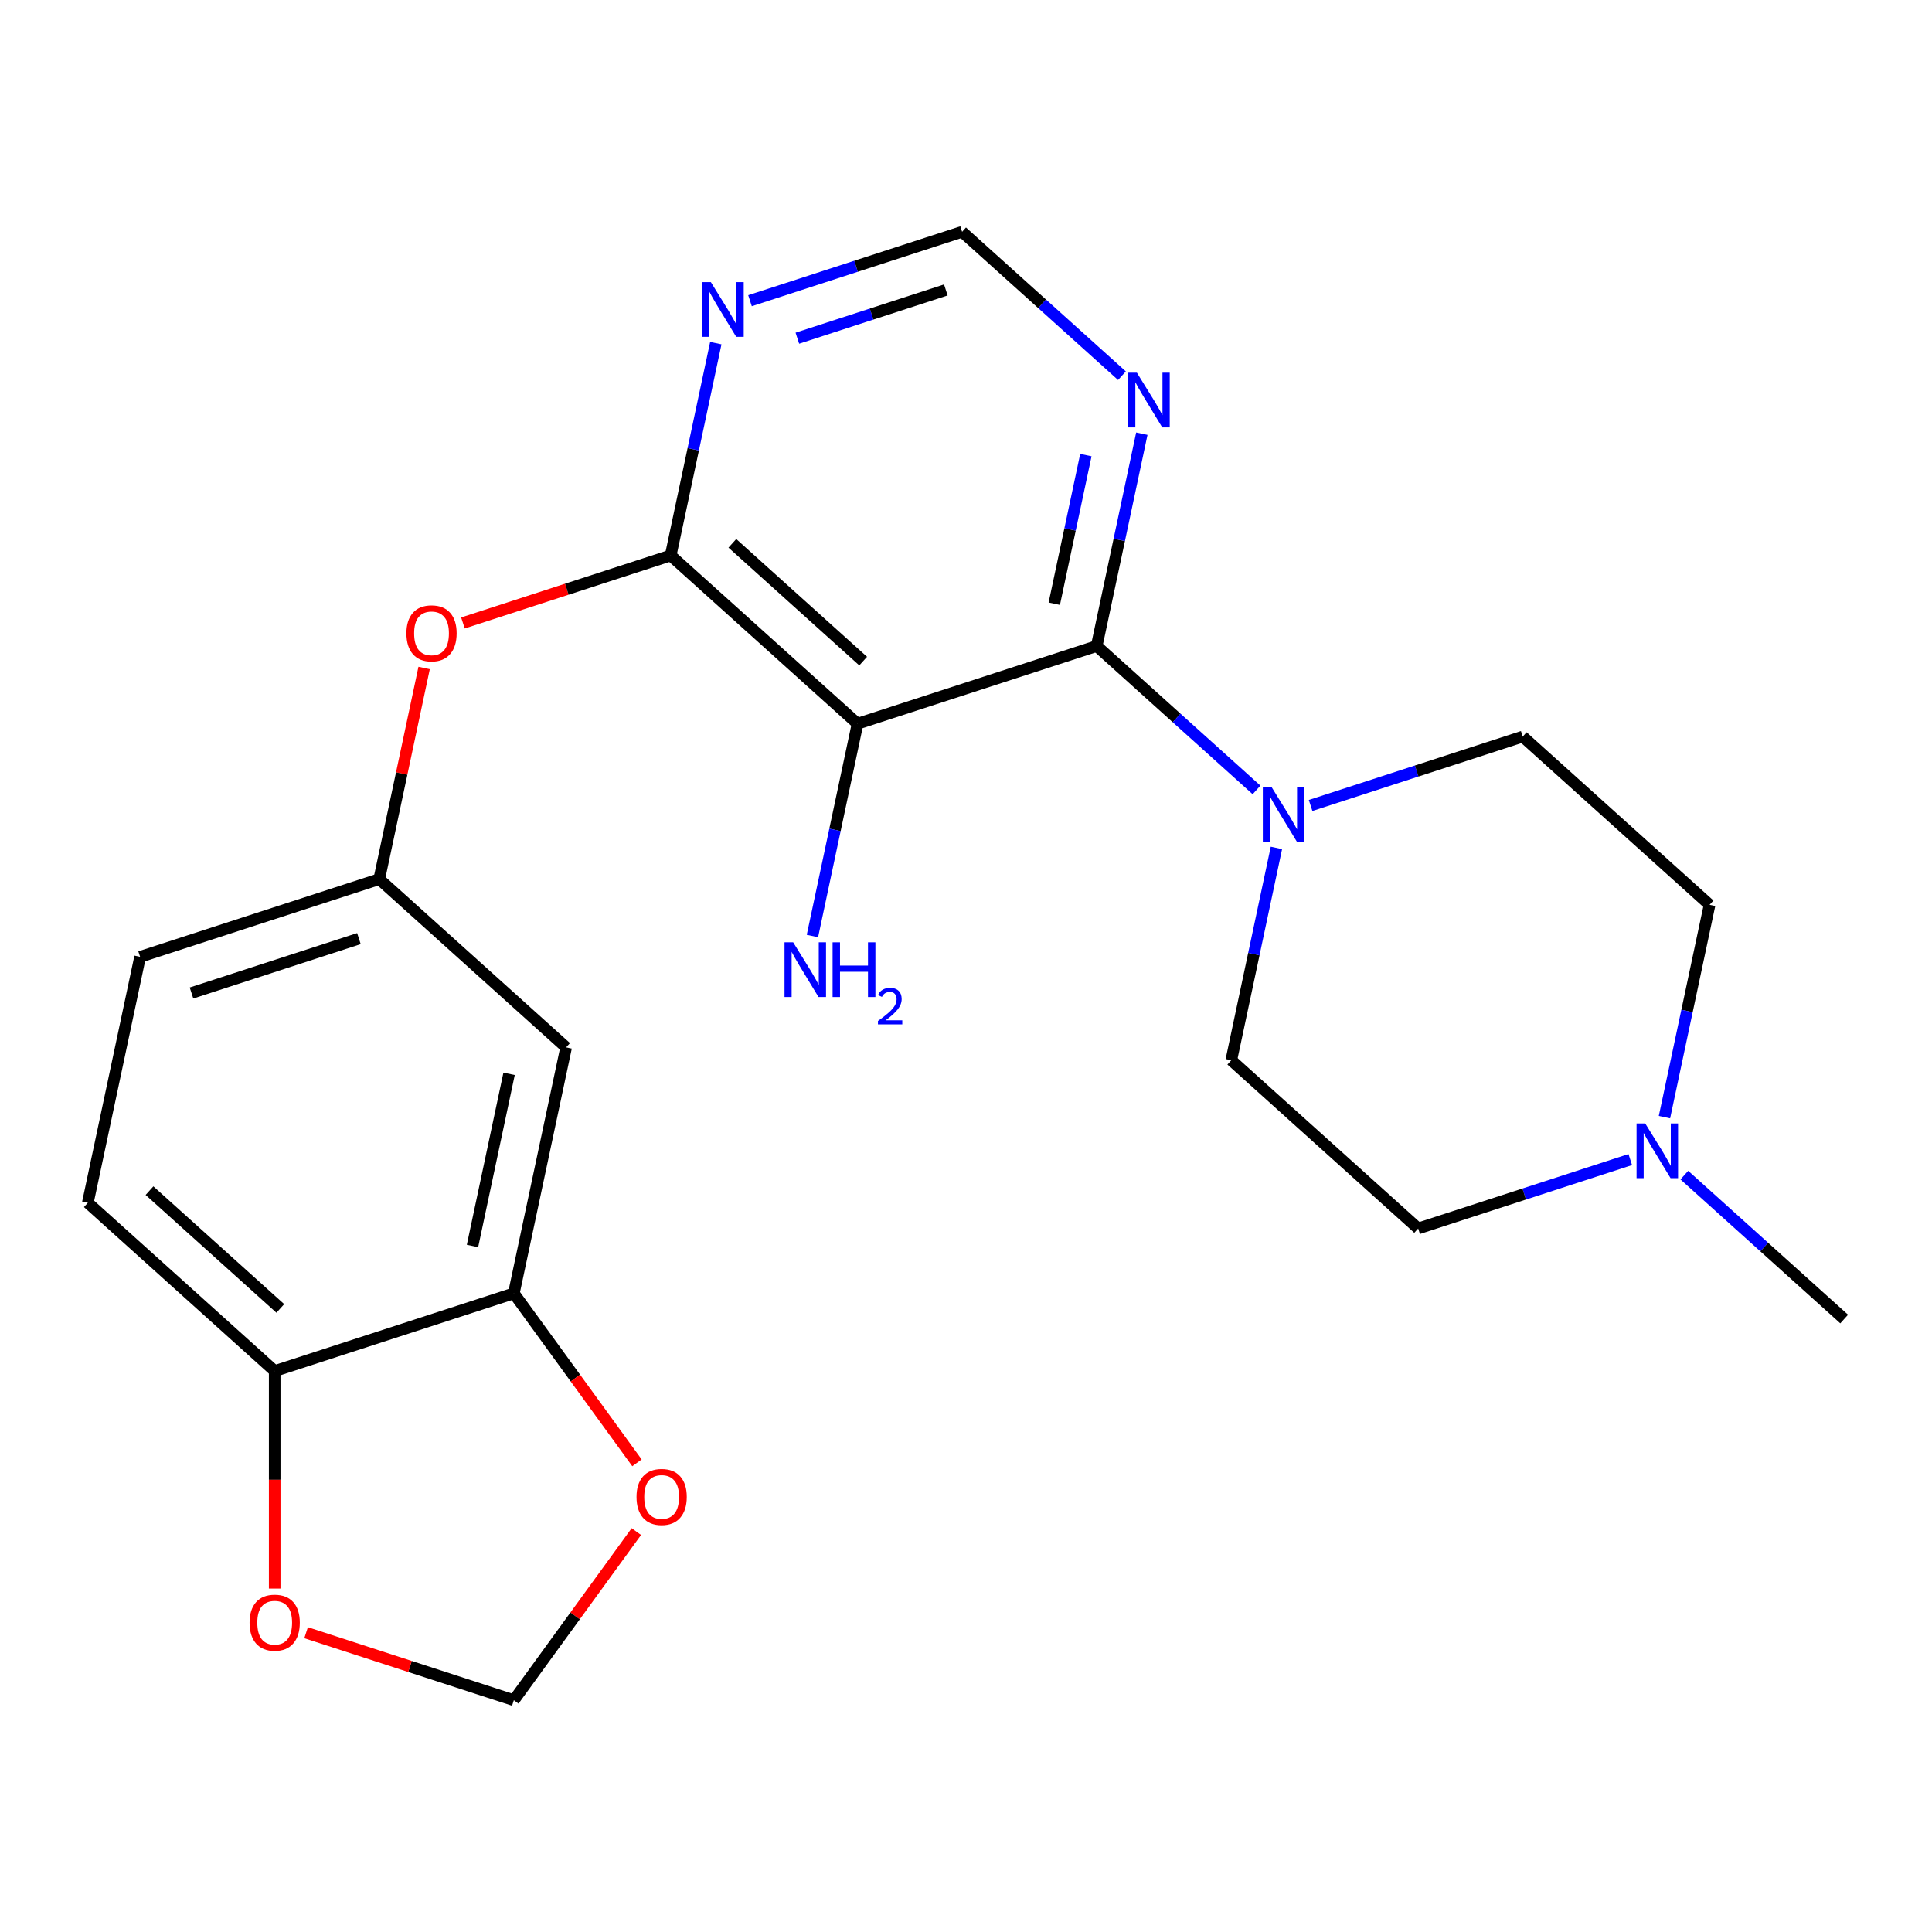 <?xml version='1.0' encoding='iso-8859-1'?>
<svg version='1.1' baseProfile='full'
              xmlns='http://www.w3.org/2000/svg'
                      xmlns:rdkit='http://www.rdkit.org/xml'
                      xmlns:xlink='http://www.w3.org/1999/xlink'
                  xml:space='preserve'
width='1000px' height='1000px' viewBox='0 0 1000 1000'>
<!-- END OF HEADER -->
<rect style='opacity:1.0;fill:#FFFFFF;stroke:none' width='1000' height='1000' x='0' y='0'> </rect>
<path class='bond-0' d='M 45.455,622.563 L 142.178,709.653' style='fill:none;fill-rule:evenodd;stroke:#000000;stroke-width:6px;stroke-linecap:butt;stroke-linejoin:miter;stroke-opacity:1' />
<path class='bond-0' d='M 77.381,616.282 L 145.088,677.245' style='fill:none;fill-rule:evenodd;stroke:#000000;stroke-width:6px;stroke-linecap:butt;stroke-linejoin:miter;stroke-opacity:1' />
<path class='bond-1' d='M 45.455,622.563 L 72.515,495.253' style='fill:none;fill-rule:evenodd;stroke:#000000;stroke-width:6px;stroke-linecap:butt;stroke-linejoin:miter;stroke-opacity:1' />
<path class='bond-2' d='M 239.614,322.441 L 293.379,304.972' style='fill:none;fill-rule:evenodd;stroke:#FF0000;stroke-width:6px;stroke-linecap:butt;stroke-linejoin:miter;stroke-opacity:1' />
<path class='bond-2' d='M 293.379,304.972 L 347.144,287.503' style='fill:none;fill-rule:evenodd;stroke:#000000;stroke-width:6px;stroke-linecap:butt;stroke-linejoin:miter;stroke-opacity:1' />
<path class='bond-3' d='M 219.531,345.737 L 207.915,400.385' style='fill:none;fill-rule:evenodd;stroke:#FF0000;stroke-width:6px;stroke-linecap:butt;stroke-linejoin:miter;stroke-opacity:1' />
<path class='bond-3' d='M 207.915,400.385 L 196.299,455.033' style='fill:none;fill-rule:evenodd;stroke:#000000;stroke-width:6px;stroke-linecap:butt;stroke-linejoin:miter;stroke-opacity:1' />
<path class='bond-4' d='M 72.515,495.253 L 196.299,455.033' style='fill:none;fill-rule:evenodd;stroke:#000000;stroke-width:6px;stroke-linecap:butt;stroke-linejoin:miter;stroke-opacity:1' />
<path class='bond-4' d='M 99.127,513.977 L 185.776,485.823' style='fill:none;fill-rule:evenodd;stroke:#000000;stroke-width:6px;stroke-linecap:butt;stroke-linejoin:miter;stroke-opacity:1' />
<path class='bond-5' d='M 443.867,374.593 L 347.144,287.503' style='fill:none;fill-rule:evenodd;stroke:#000000;stroke-width:6px;stroke-linecap:butt;stroke-linejoin:miter;stroke-opacity:1' />
<path class='bond-5' d='M 446.777,342.185 L 379.07,281.222' style='fill:none;fill-rule:evenodd;stroke:#000000;stroke-width:6px;stroke-linecap:butt;stroke-linejoin:miter;stroke-opacity:1' />
<path class='bond-6' d='M 443.867,374.593 L 567.651,334.373' style='fill:none;fill-rule:evenodd;stroke:#000000;stroke-width:6px;stroke-linecap:butt;stroke-linejoin:miter;stroke-opacity:1' />
<path class='bond-7' d='M 443.867,374.593 L 432.188,429.541' style='fill:none;fill-rule:evenodd;stroke:#000000;stroke-width:6px;stroke-linecap:butt;stroke-linejoin:miter;stroke-opacity:1' />
<path class='bond-7' d='M 432.188,429.541 L 420.508,484.489' style='fill:none;fill-rule:evenodd;stroke:#0000FF;stroke-width:6px;stroke-linecap:butt;stroke-linejoin:miter;stroke-opacity:1' />
<path class='bond-8' d='M 347.144,287.503 L 358.824,232.555' style='fill:none;fill-rule:evenodd;stroke:#000000;stroke-width:6px;stroke-linecap:butt;stroke-linejoin:miter;stroke-opacity:1' />
<path class='bond-8' d='M 358.824,232.555 L 370.503,177.607' style='fill:none;fill-rule:evenodd;stroke:#0000FF;stroke-width:6px;stroke-linecap:butt;stroke-linejoin:miter;stroke-opacity:1' />
<path class='bond-9' d='M 567.651,334.373 L 579.331,279.425' style='fill:none;fill-rule:evenodd;stroke:#000000;stroke-width:6px;stroke-linecap:butt;stroke-linejoin:miter;stroke-opacity:1' />
<path class='bond-9' d='M 579.331,279.425 L 591.011,224.477' style='fill:none;fill-rule:evenodd;stroke:#0000FF;stroke-width:6px;stroke-linecap:butt;stroke-linejoin:miter;stroke-opacity:1' />
<path class='bond-9' d='M 545.693,312.477 L 553.869,274.013' style='fill:none;fill-rule:evenodd;stroke:#000000;stroke-width:6px;stroke-linecap:butt;stroke-linejoin:miter;stroke-opacity:1' />
<path class='bond-9' d='M 553.869,274.013 L 562.045,235.549' style='fill:none;fill-rule:evenodd;stroke:#0000FF;stroke-width:6px;stroke-linecap:butt;stroke-linejoin:miter;stroke-opacity:1' />
<path class='bond-10' d='M 567.651,334.373 L 609.016,371.618' style='fill:none;fill-rule:evenodd;stroke:#000000;stroke-width:6px;stroke-linecap:butt;stroke-linejoin:miter;stroke-opacity:1' />
<path class='bond-10' d='M 609.016,371.618 L 650.381,408.863' style='fill:none;fill-rule:evenodd;stroke:#0000FF;stroke-width:6px;stroke-linecap:butt;stroke-linejoin:miter;stroke-opacity:1' />
<path class='bond-11' d='M 388.198,155.646 L 443.093,137.809' style='fill:none;fill-rule:evenodd;stroke:#0000FF;stroke-width:6px;stroke-linecap:butt;stroke-linejoin:miter;stroke-opacity:1' />
<path class='bond-11' d='M 443.093,137.809 L 497.989,119.973' style='fill:none;fill-rule:evenodd;stroke:#000000;stroke-width:6px;stroke-linecap:butt;stroke-linejoin:miter;stroke-opacity:1' />
<path class='bond-11' d='M 412.711,175.052 L 451.137,162.566' style='fill:none;fill-rule:evenodd;stroke:#0000FF;stroke-width:6px;stroke-linecap:butt;stroke-linejoin:miter;stroke-opacity:1' />
<path class='bond-11' d='M 451.137,162.566 L 489.564,150.081' style='fill:none;fill-rule:evenodd;stroke:#000000;stroke-width:6px;stroke-linecap:butt;stroke-linejoin:miter;stroke-opacity:1' />
<path class='bond-12' d='M 580.718,194.463 L 539.353,157.218' style='fill:none;fill-rule:evenodd;stroke:#0000FF;stroke-width:6px;stroke-linecap:butt;stroke-linejoin:miter;stroke-opacity:1' />
<path class='bond-12' d='M 539.353,157.218 L 497.989,119.973' style='fill:none;fill-rule:evenodd;stroke:#000000;stroke-width:6px;stroke-linecap:butt;stroke-linejoin:miter;stroke-opacity:1' />
<path class='bond-13' d='M 196.299,455.033 L 293.023,542.123' style='fill:none;fill-rule:evenodd;stroke:#000000;stroke-width:6px;stroke-linecap:butt;stroke-linejoin:miter;stroke-opacity:1' />
<path class='bond-14' d='M 293.023,542.123 L 265.962,669.433' style='fill:none;fill-rule:evenodd;stroke:#000000;stroke-width:6px;stroke-linecap:butt;stroke-linejoin:miter;stroke-opacity:1' />
<path class='bond-14' d='M 263.502,555.807 L 244.559,644.924' style='fill:none;fill-rule:evenodd;stroke:#000000;stroke-width:6px;stroke-linecap:butt;stroke-linejoin:miter;stroke-opacity:1' />
<path class='bond-15' d='M 142.178,709.653 L 265.962,669.433' style='fill:none;fill-rule:evenodd;stroke:#000000;stroke-width:6px;stroke-linecap:butt;stroke-linejoin:miter;stroke-opacity:1' />
<path class='bond-16' d='M 142.178,709.653 L 142.178,765.943' style='fill:none;fill-rule:evenodd;stroke:#000000;stroke-width:6px;stroke-linecap:butt;stroke-linejoin:miter;stroke-opacity:1' />
<path class='bond-16' d='M 142.178,765.943 L 142.178,822.233' style='fill:none;fill-rule:evenodd;stroke:#FF0000;stroke-width:6px;stroke-linecap:butt;stroke-linejoin:miter;stroke-opacity:1' />
<path class='bond-17' d='M 265.962,669.433 L 297.829,713.295' style='fill:none;fill-rule:evenodd;stroke:#000000;stroke-width:6px;stroke-linecap:butt;stroke-linejoin:miter;stroke-opacity:1' />
<path class='bond-17' d='M 297.829,713.295 L 329.697,757.156' style='fill:none;fill-rule:evenodd;stroke:#FF0000;stroke-width:6px;stroke-linecap:butt;stroke-linejoin:miter;stroke-opacity:1' />
<path class='bond-18' d='M 329.377,792.744 L 297.67,836.386' style='fill:none;fill-rule:evenodd;stroke:#FF0000;stroke-width:6px;stroke-linecap:butt;stroke-linejoin:miter;stroke-opacity:1' />
<path class='bond-18' d='M 297.67,836.386 L 265.962,880.027' style='fill:none;fill-rule:evenodd;stroke:#000000;stroke-width:6px;stroke-linecap:butt;stroke-linejoin:miter;stroke-opacity:1' />
<path class='bond-19' d='M 265.962,880.027 L 212.197,862.558' style='fill:none;fill-rule:evenodd;stroke:#000000;stroke-width:6px;stroke-linecap:butt;stroke-linejoin:miter;stroke-opacity:1' />
<path class='bond-19' d='M 212.197,862.558 L 158.432,845.089' style='fill:none;fill-rule:evenodd;stroke:#FF0000;stroke-width:6px;stroke-linecap:butt;stroke-linejoin:miter;stroke-opacity:1' />
<path class='bond-20' d='M 884.883,468.334 L 873.203,523.282' style='fill:none;fill-rule:evenodd;stroke:#000000;stroke-width:6px;stroke-linecap:butt;stroke-linejoin:miter;stroke-opacity:1' />
<path class='bond-20' d='M 873.203,523.282 L 861.523,578.23' style='fill:none;fill-rule:evenodd;stroke:#0000FF;stroke-width:6px;stroke-linecap:butt;stroke-linejoin:miter;stroke-opacity:1' />
<path class='bond-21' d='M 884.883,468.334 L 788.159,381.243' style='fill:none;fill-rule:evenodd;stroke:#000000;stroke-width:6px;stroke-linecap:butt;stroke-linejoin:miter;stroke-opacity:1' />
<path class='bond-22' d='M 843.828,600.191 L 788.933,618.027' style='fill:none;fill-rule:evenodd;stroke:#0000FF;stroke-width:6px;stroke-linecap:butt;stroke-linejoin:miter;stroke-opacity:1' />
<path class='bond-22' d='M 788.933,618.027 L 734.038,635.864' style='fill:none;fill-rule:evenodd;stroke:#000000;stroke-width:6px;stroke-linecap:butt;stroke-linejoin:miter;stroke-opacity:1' />
<path class='bond-23' d='M 871.816,608.244 L 913.181,645.489' style='fill:none;fill-rule:evenodd;stroke:#0000FF;stroke-width:6px;stroke-linecap:butt;stroke-linejoin:miter;stroke-opacity:1' />
<path class='bond-23' d='M 913.181,645.489 L 954.545,682.734' style='fill:none;fill-rule:evenodd;stroke:#000000;stroke-width:6px;stroke-linecap:butt;stroke-linejoin:miter;stroke-opacity:1' />
<path class='bond-24' d='M 734.038,635.864 L 637.314,548.773' style='fill:none;fill-rule:evenodd;stroke:#000000;stroke-width:6px;stroke-linecap:butt;stroke-linejoin:miter;stroke-opacity:1' />
<path class='bond-25' d='M 637.314,548.773 L 648.994,493.825' style='fill:none;fill-rule:evenodd;stroke:#000000;stroke-width:6px;stroke-linecap:butt;stroke-linejoin:miter;stroke-opacity:1' />
<path class='bond-25' d='M 648.994,493.825 L 660.674,438.877' style='fill:none;fill-rule:evenodd;stroke:#0000FF;stroke-width:6px;stroke-linecap:butt;stroke-linejoin:miter;stroke-opacity:1' />
<path class='bond-26' d='M 678.369,416.916 L 733.264,399.08' style='fill:none;fill-rule:evenodd;stroke:#0000FF;stroke-width:6px;stroke-linecap:butt;stroke-linejoin:miter;stroke-opacity:1' />
<path class='bond-26' d='M 733.264,399.08 L 788.159,381.243' style='fill:none;fill-rule:evenodd;stroke:#000000;stroke-width:6px;stroke-linecap:butt;stroke-linejoin:miter;stroke-opacity:1' />
<path  class='atom-1' d='M 210.36 327.803
Q 210.36 321.003, 213.72 317.203
Q 217.08 313.403, 223.36 313.403
Q 229.64 313.403, 233 317.203
Q 236.36 321.003, 236.36 327.803
Q 236.36 334.683, 232.96 338.603
Q 229.56 342.483, 223.36 342.483
Q 217.12 342.483, 213.72 338.603
Q 210.36 334.723, 210.36 327.803
M 223.36 339.283
Q 227.68 339.283, 230 336.403
Q 232.36 333.483, 232.36 327.803
Q 232.36 322.243, 230 319.443
Q 227.68 316.603, 223.36 316.603
Q 219.04 316.603, 216.68 319.403
Q 214.36 322.203, 214.36 327.803
Q 214.36 333.523, 216.68 336.403
Q 219.04 339.283, 223.36 339.283
' fill='#FF0000'/>
<path  class='atom-6' d='M 410.547 487.743
L 419.827 502.743
Q 420.747 504.223, 422.227 506.903
Q 423.707 509.583, 423.787 509.743
L 423.787 487.743
L 427.547 487.743
L 427.547 516.063
L 423.667 516.063
L 413.707 499.663
Q 412.547 497.743, 411.307 495.543
Q 410.107 493.343, 409.747 492.663
L 409.747 516.063
L 406.067 516.063
L 406.067 487.743
L 410.547 487.743
' fill='#0000FF'/>
<path  class='atom-6' d='M 430.947 487.743
L 434.787 487.743
L 434.787 499.783
L 449.267 499.783
L 449.267 487.743
L 453.107 487.743
L 453.107 516.063
L 449.267 516.063
L 449.267 502.983
L 434.787 502.983
L 434.787 516.063
L 430.947 516.063
L 430.947 487.743
' fill='#0000FF'/>
<path  class='atom-6' d='M 454.48 515.07
Q 455.166 513.301, 456.803 512.324
Q 458.44 511.321, 460.71 511.321
Q 463.535 511.321, 465.119 512.852
Q 466.703 514.383, 466.703 517.102
Q 466.703 519.874, 464.644 522.462
Q 462.611 525.049, 458.387 528.111
L 467.02 528.111
L 467.02 530.223
L 454.427 530.223
L 454.427 528.454
Q 457.912 525.973, 459.971 524.125
Q 462.056 522.277, 463.06 520.614
Q 464.063 518.95, 464.063 517.234
Q 464.063 515.439, 463.165 514.436
Q 462.268 513.433, 460.71 513.433
Q 459.205 513.433, 458.202 514.04
Q 457.199 514.647, 456.486 515.994
L 454.48 515.07
' fill='#0000FF'/>
<path  class='atom-7' d='M 367.945 146.033
L 377.225 161.033
Q 378.145 162.513, 379.625 165.193
Q 381.105 167.873, 381.185 168.033
L 381.185 146.033
L 384.945 146.033
L 384.945 174.353
L 381.065 174.353
L 371.105 157.953
Q 369.945 156.033, 368.705 153.833
Q 367.505 151.633, 367.145 150.953
L 367.145 174.353
L 363.465 174.353
L 363.465 146.033
L 367.945 146.033
' fill='#0000FF'/>
<path  class='atom-8' d='M 588.452 192.903
L 597.732 207.903
Q 598.652 209.383, 600.132 212.063
Q 601.612 214.743, 601.692 214.903
L 601.692 192.903
L 605.452 192.903
L 605.452 221.223
L 601.572 221.223
L 591.612 204.823
Q 590.452 202.903, 589.212 200.703
Q 588.012 198.503, 587.652 197.823
L 587.652 221.223
L 583.972 221.223
L 583.972 192.903
L 588.452 192.903
' fill='#0000FF'/>
<path  class='atom-14' d='M 329.465 774.81
Q 329.465 768.01, 332.825 764.21
Q 336.185 760.41, 342.465 760.41
Q 348.745 760.41, 352.105 764.21
Q 355.465 768.01, 355.465 774.81
Q 355.465 781.69, 352.065 785.61
Q 348.665 789.49, 342.465 789.49
Q 336.225 789.49, 332.825 785.61
Q 329.465 781.73, 329.465 774.81
M 342.465 786.29
Q 346.785 786.29, 349.105 783.41
Q 351.465 780.49, 351.465 774.81
Q 351.465 769.25, 349.105 766.45
Q 346.785 763.61, 342.465 763.61
Q 338.145 763.61, 335.785 766.41
Q 333.465 769.21, 333.465 774.81
Q 333.465 780.53, 335.785 783.41
Q 338.145 786.29, 342.465 786.29
' fill='#FF0000'/>
<path  class='atom-16' d='M 129.178 839.887
Q 129.178 833.087, 132.538 829.287
Q 135.898 825.487, 142.178 825.487
Q 148.458 825.487, 151.818 829.287
Q 155.178 833.087, 155.178 839.887
Q 155.178 846.767, 151.778 850.687
Q 148.378 854.567, 142.178 854.567
Q 135.938 854.567, 132.538 850.687
Q 129.178 846.807, 129.178 839.887
M 142.178 851.367
Q 146.498 851.367, 148.818 848.487
Q 151.178 845.567, 151.178 839.887
Q 151.178 834.327, 148.818 831.527
Q 146.498 828.687, 142.178 828.687
Q 137.858 828.687, 135.498 831.487
Q 133.178 834.287, 133.178 839.887
Q 133.178 845.607, 135.498 848.487
Q 137.858 851.367, 142.178 851.367
' fill='#FF0000'/>
<path  class='atom-18' d='M 851.562 581.484
L 860.842 596.484
Q 861.762 597.964, 863.242 600.644
Q 864.722 603.324, 864.802 603.484
L 864.802 581.484
L 868.562 581.484
L 868.562 609.804
L 864.682 609.804
L 854.722 593.404
Q 853.562 591.484, 852.322 589.284
Q 851.122 587.084, 850.762 586.404
L 850.762 609.804
L 847.082 609.804
L 847.082 581.484
L 851.562 581.484
' fill='#0000FF'/>
<path  class='atom-21' d='M 658.115 407.303
L 667.395 422.303
Q 668.315 423.783, 669.795 426.463
Q 671.275 429.143, 671.355 429.303
L 671.355 407.303
L 675.115 407.303
L 675.115 435.623
L 671.235 435.623
L 661.275 419.223
Q 660.115 417.303, 658.875 415.103
Q 657.675 412.903, 657.315 412.223
L 657.315 435.623
L 653.635 435.623
L 653.635 407.303
L 658.115 407.303
' fill='#0000FF'/>
</svg>

